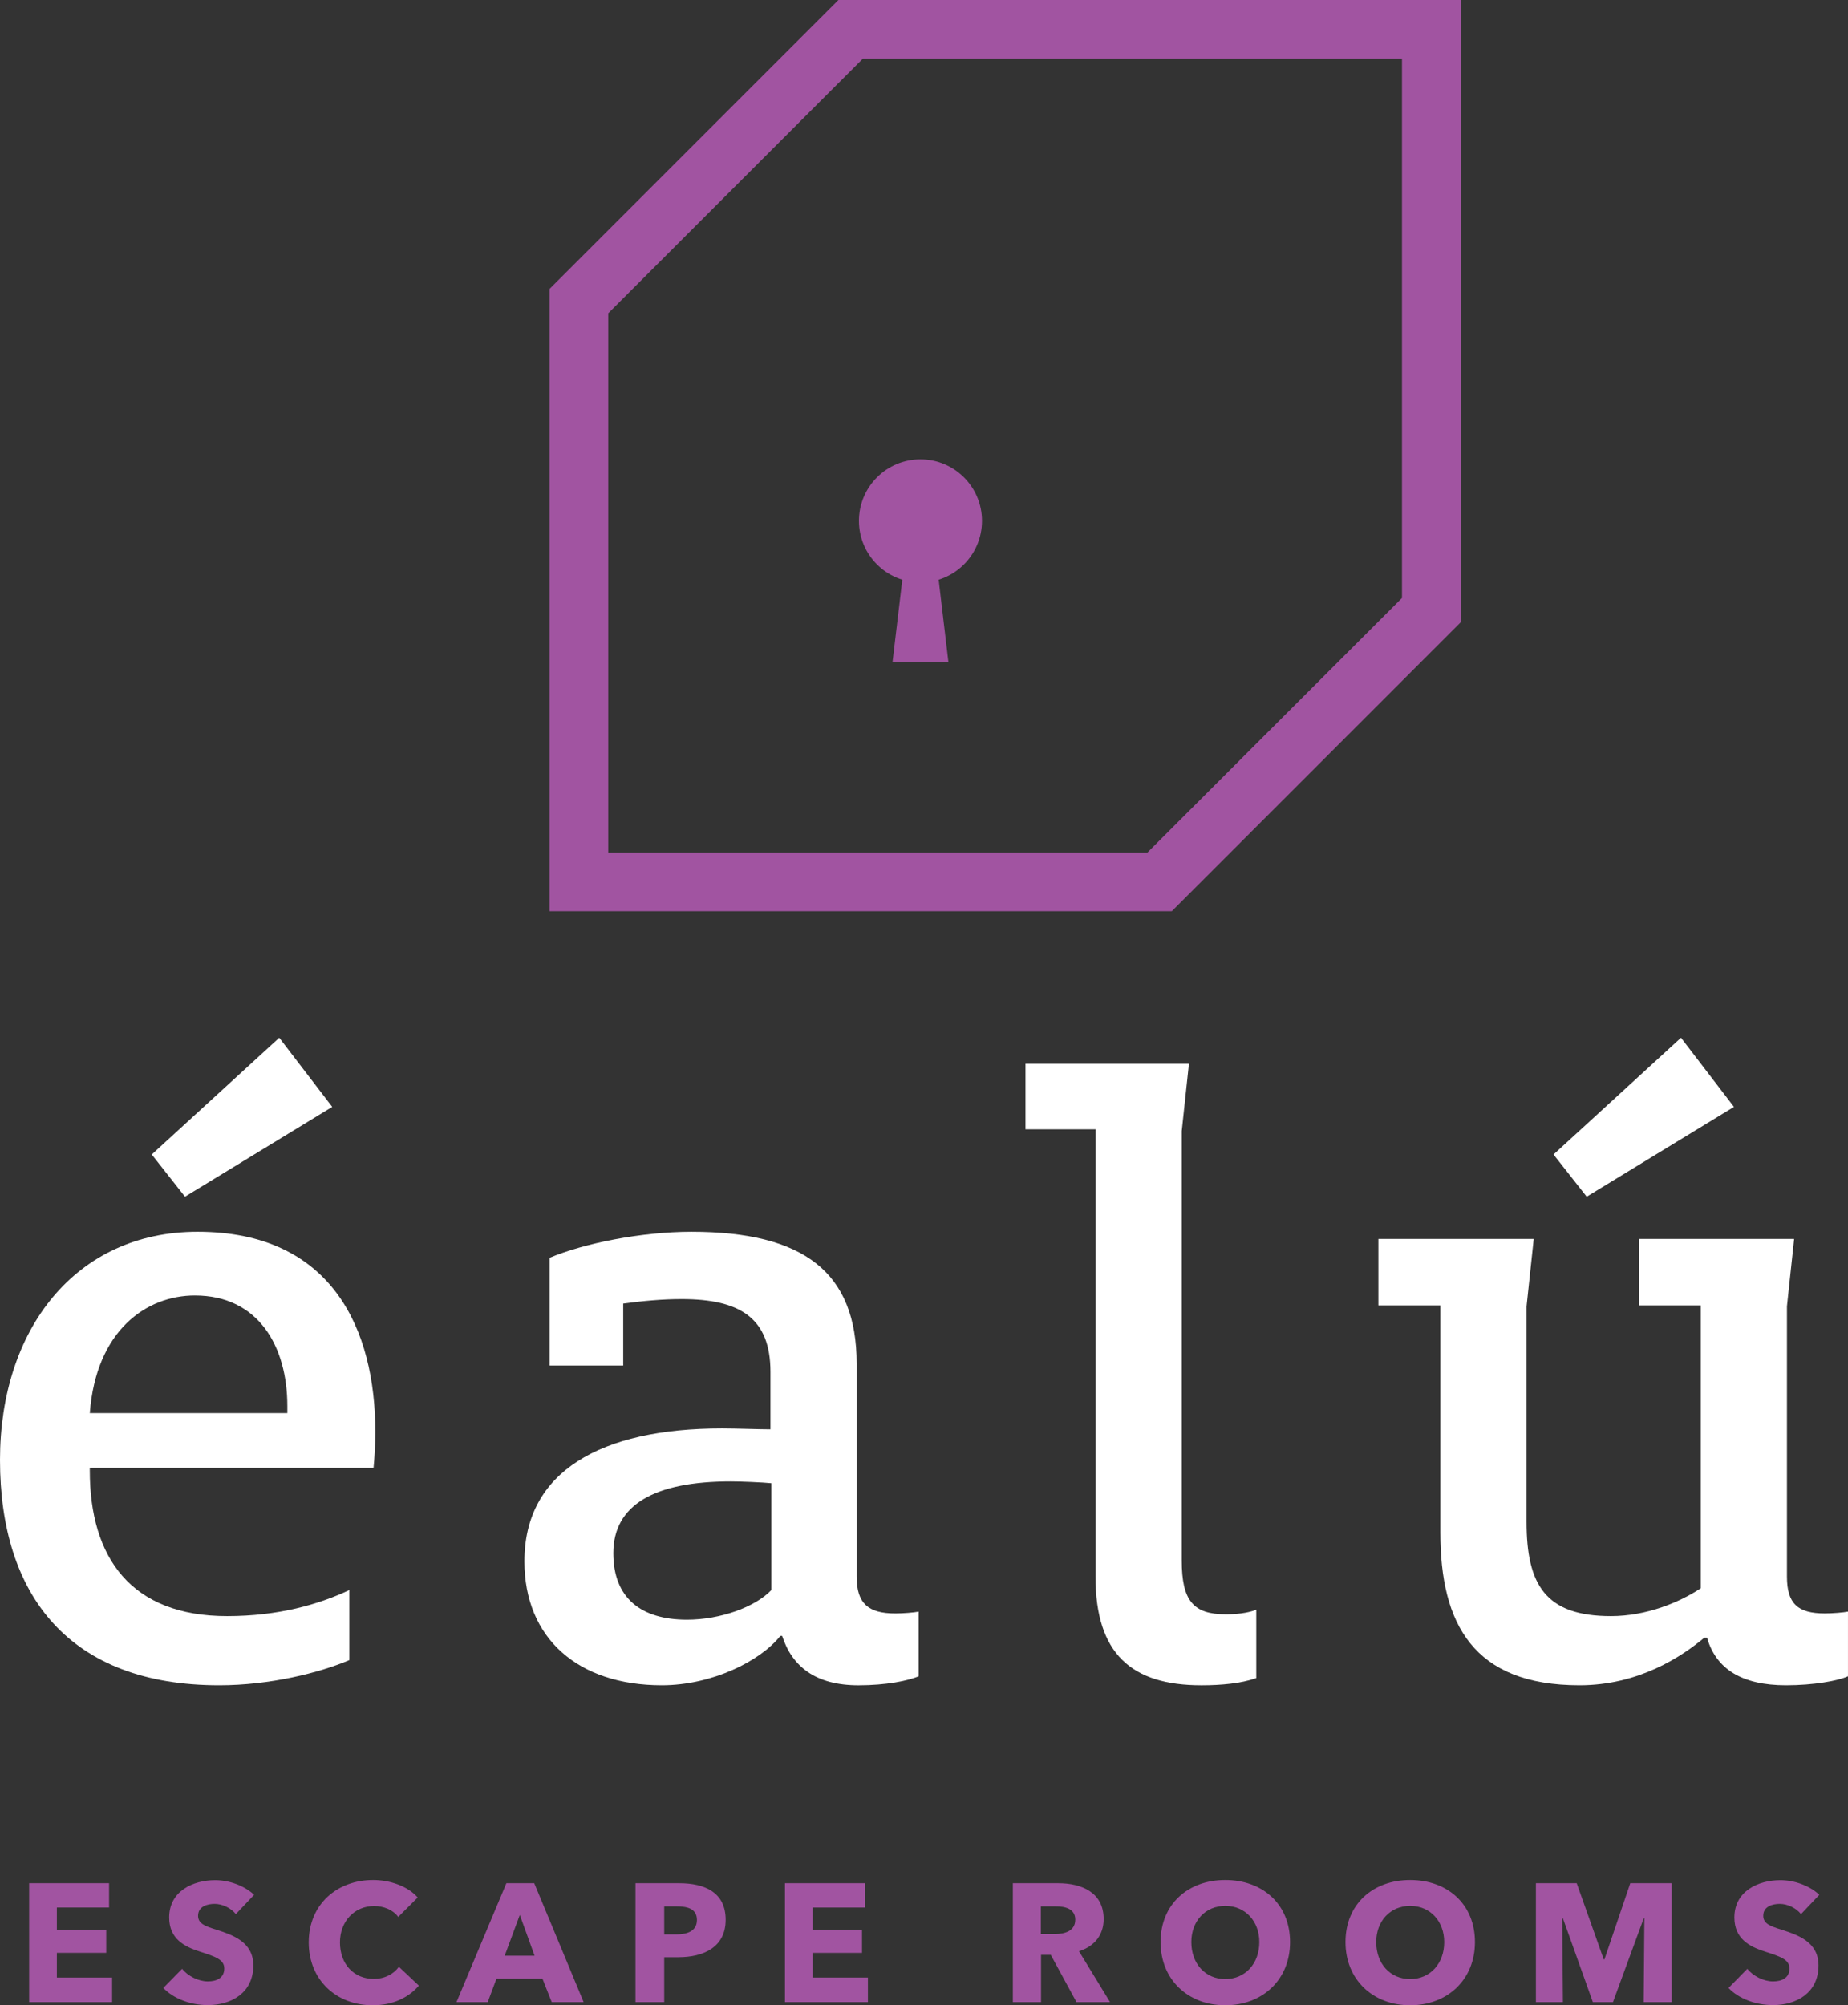 <?xml version="1.0" encoding="utf-8"?>
<!-- Generator: Adobe Illustrator 13.0.0, SVG Export Plug-In . SVG Version: 6.00 Build 14948)  -->
<!DOCTYPE svg PUBLIC "-//W3C//DTD SVG 1.1//EN" "http://www.w3.org/Graphics/SVG/1.1/DTD/svg11.dtd">
<svg version="1.1" id="Layer_1" xmlns="http://www.w3.org/2000/svg" xmlns:xlink="http://www.w3.org/1999/xlink" x="0px" y="0px"
	 width="283.465px" height="307.543px" viewBox="0 0 283.465 307.543" enable-background="new 0 0 283.465 307.543"
	 xml:space="preserve">
<rect x="0" y="0" width="283.465" height="307.543" fill="#333333" stroke="none"/>
<g>
	<g>
		<path fill="#FFFFFF" d="M0,223.895c0-19.974,11.569-34.985,30.303-34.985c20.657,0,27.271,15.013,27.271,30.713
			c0,1.933-0.14,4.134-0.277,5.511H13.774v0.412c0,13.363,6.335,22.314,21.073,22.314c7.852,0,14.05-1.793,18.734-3.996v10.744
			c-4.546,1.929-12.121,3.855-19.976,3.855C10.744,258.463,0,244.828,0,223.895z M44.075,216.729v-1.101
			c0-9.091-4.41-16.942-14.185-16.942c-7.438,0-15.153,5.371-16.116,18.043H44.075z M28.375,183.536l-5.097-6.474l19.559-17.904
			l8.124,10.604L28.375,183.536z"/>
		<path fill="#FFFFFF" d="M119.973,250.891h-0.275c-3.033,3.854-10.47,7.572-18.18,7.572c-12.812,0-21.076-7.162-21.076-19.006
			c0-13.773,11.707-20.385,30.3-20.385c2.205,0,5.786,0.138,7.439,0.138v-8.815c0-8.265-4.681-11.155-13.636-11.155
			c-2.89,0-5.923,0.274-8.95,0.687v9.506H84.3v-16.527c5.231-2.206,14.047-3.994,21.762-3.994c17.214,0,25.344,6.199,25.344,20.247
			v32.644c0,4.131,1.789,5.646,5.923,5.646c1.238,0,2.89-0.137,3.578-0.275v9.917c-1.652,0.688-4.957,1.376-9.226,1.376
			C125.07,258.463,121.487,255.57,119.973,250.891z M112.122,227.198c-11.708,0-18.043,3.579-18.043,11.017
			c0,6.889,4.269,10.194,11.292,10.194c5.097,0,10.469-1.931,12.949-4.548v-16.387C116.94,227.336,113.637,227.198,112.122,227.198z
			"/>
		<path fill="#FFFFFF" d="M168.04,173.204H157.3V163.15h25.07l-1.103,10.328v65.84c0,6.199,1.789,8.265,6.746,8.265
			c1.516,0,3.168-0.138,4.686-0.69v10.471c-2.344,0.824-5.371,1.101-8.403,1.101c-10.746,0-16.256-4.819-16.256-16.664V173.204z"/>
		<path fill="#FFFFFF" d="M235.258,190.01l-1.099,10.332v33.055c0,9.643,2.888,14.463,12.946,14.463
			c5.371,0,10.469-2.066,13.77-4.271v-43.385h-9.5V190.01h23.828l-1.102,10.332v41.457c0,4.131,1.652,5.646,5.785,5.646
			c1.238,0,2.891-0.137,3.577-0.275v9.917c-1.512,0.688-5.233,1.376-9.5,1.376c-6.747,0-10.743-2.477-12.121-7.299h-0.409
			c-3.447,2.893-10.06,7.299-19.152,7.299c-16.247,0-21.346-9.365-21.346-23.414v-34.846h-9.506V190.01H235.258z M243.383,183.536
			l-5.089-6.474l19.554-17.904l8.125,10.604L243.383,183.536z"/>
	</g>
	<g>
		<path fill="#A154A1" d="M4.473,307.055v-18.236h12.259v3.734H8.723v3.428h7.571v3.527H8.723v3.784h8.472v3.763H4.473z"/>
		<path fill="#A154A1" d="M36.179,293.559c-0.747-0.953-2.112-1.572-3.246-1.572c-1.134,0-2.55,0.387-2.55,1.828
			c0,1.209,1.083,1.598,2.808,2.14c2.474,0.798,5.667,1.854,5.667,5.483c0,4.201-3.374,6.08-6.981,6.08
			c-2.602,0-5.227-0.955-6.824-2.629l2.884-2.937c0.876,1.106,2.499,1.932,3.94,1.932c1.34,0,2.524-0.516,2.524-1.981
			c0-1.391-1.391-1.829-3.786-2.602c-2.318-0.748-4.663-1.932-4.663-5.228c0-4.048,3.658-5.72,7.057-5.72
			c2.06,0,4.379,0.772,5.976,2.24L36.179,293.559z"/>
		<path fill="#A154A1" d="M57.171,307.543c-5.614,0-9.813-3.916-9.813-9.632c0-5.849,4.327-9.584,9.89-9.584
			c2.55,0,5.304,0.93,6.824,2.682l-2.987,2.986c-0.824-1.134-2.292-1.675-3.682-1.675c-3.066,0-5.255,2.371-5.255,5.591
			c0,3.321,2.137,5.588,5.177,5.588c1.725,0,3.09-0.771,3.862-1.854l3.065,2.887C62.657,306.381,60.236,307.543,57.171,307.543z"/>
		<path fill="#A154A1" d="M84.628,307.055l-1.417-3.582h-7.057l-1.338,3.582h-4.792l7.65-18.236h4.276l7.572,18.236H84.628z
			 M79.735,293.686l-2.319,6.26h4.585L79.735,293.686z"/>
		<path fill="#A154A1" d="M104.075,300.175h-2.19v6.88H97.48v-18.236h6.698c3.991,0,7.134,1.441,7.134,5.615
			C111.312,298.656,107.885,300.175,104.075,300.175z M103.817,292.372h-1.933v4.301h1.855c1.648,0,3.167-0.487,3.167-2.214
			C106.907,292.708,105.388,292.372,103.817,292.372z"/>
		<path fill="#A154A1" d="M120.406,307.055v-18.236h12.259v3.734h-8.009v3.428h7.57v3.527h-7.57v3.784h8.473v3.763H120.406z"/>
		<path fill="#A154A1" d="M165.119,307.055l-3.939-7.24h-1.496v7.24h-4.324v-18.236h6.953c3.502,0,6.979,1.34,6.979,5.513
			c0,2.444-1.44,4.198-3.789,4.919l4.767,7.805H165.119L165.119,307.055z M162.002,292.372h-2.344v4.248h2.087
			c1.414,0,3.19-0.356,3.19-2.212C164.938,292.708,163.314,292.372,162.002,292.372z"/>
		<path fill="#A154A1" d="M187.941,307.543c-5.691,0-9.918-3.916-9.918-9.686c0-5.848,4.227-9.53,9.918-9.53
			c5.715,0,9.941,3.684,9.941,9.53C197.884,303.627,193.656,307.543,187.941,307.543z M187.941,292.296
			c-3.094,0-5.203,2.369-5.203,5.563c0,3.298,2.138,5.666,5.203,5.666c3.062,0,5.227-2.369,5.227-5.666
			C193.168,294.665,191.031,292.296,187.941,292.296z"/>
		<path fill="#A154A1" d="M216.3,307.543c-5.694,0-9.917-3.916-9.917-9.686c0-5.848,4.223-9.53,9.917-9.53
			c5.716,0,9.941,3.684,9.941,9.53C226.241,303.627,222.016,307.543,216.3,307.543z M216.3,292.296
			c-3.093,0-5.204,2.369-5.204,5.563c0,3.298,2.135,5.666,5.204,5.666c3.063,0,5.228-2.369,5.228-5.666
			C221.527,294.665,219.391,292.296,216.3,292.296z"/>
		<path fill="#A154A1" d="M252.125,307.055l0.105-12.904h-0.078l-4.737,12.904h-3.091l-4.609-12.904h-0.082l0.104,12.904h-4.146
			v-18.236h6.26l4.148,11.692h0.104l3.965-11.692h6.358v18.236H252.125z"/>
		<path fill="#A154A1" d="M276.258,293.559c-0.744-0.953-2.109-1.572-3.244-1.572c-1.131,0-2.549,0.387-2.549,1.828
			c0,1.209,1.08,1.598,2.809,2.14c2.475,0.798,5.666,1.854,5.666,5.483c0,4.201-3.373,6.08-6.98,6.08
			c-2.604,0-5.229-0.955-6.822-2.629l2.885-2.937c0.875,1.106,2.496,1.932,3.938,1.932c1.342,0,2.522-0.516,2.522-1.981
			c0-1.391-1.387-1.829-3.784-2.602c-2.315-0.748-4.662-1.932-4.662-5.228c0-4.048,3.661-5.72,7.06-5.72
			c2.059,0,4.379,0.772,5.975,2.24L276.258,293.559z"/>
	</g>
	<g>
		<polygon fill="#A154A1" points="145.479,101.556 136.903,101.556 139.4,80.537 142.988,80.537 		"/>
		<path fill="#A154A1" d="M150.627,79.883c0,5.218-4.219,9.443-9.437,9.443c-5.215,0-9.435-4.226-9.435-9.443
			c0-5.205,4.22-9.437,9.435-9.437C146.408,70.446,150.627,74.678,150.627,79.883z"/>
	</g>
	<g>
		<g>
			<path fill="#A154A1" d="M224.055,0v95.44l-44.314,44.313H84.297V44.308L128.609,0H224.055 M215.05,9.013h-82.707L93.301,48.046
				v82.703h82.705l39.044-39.038V9.013L215.05,9.013z"/>
		</g>
	</g>
</g>
</svg>
